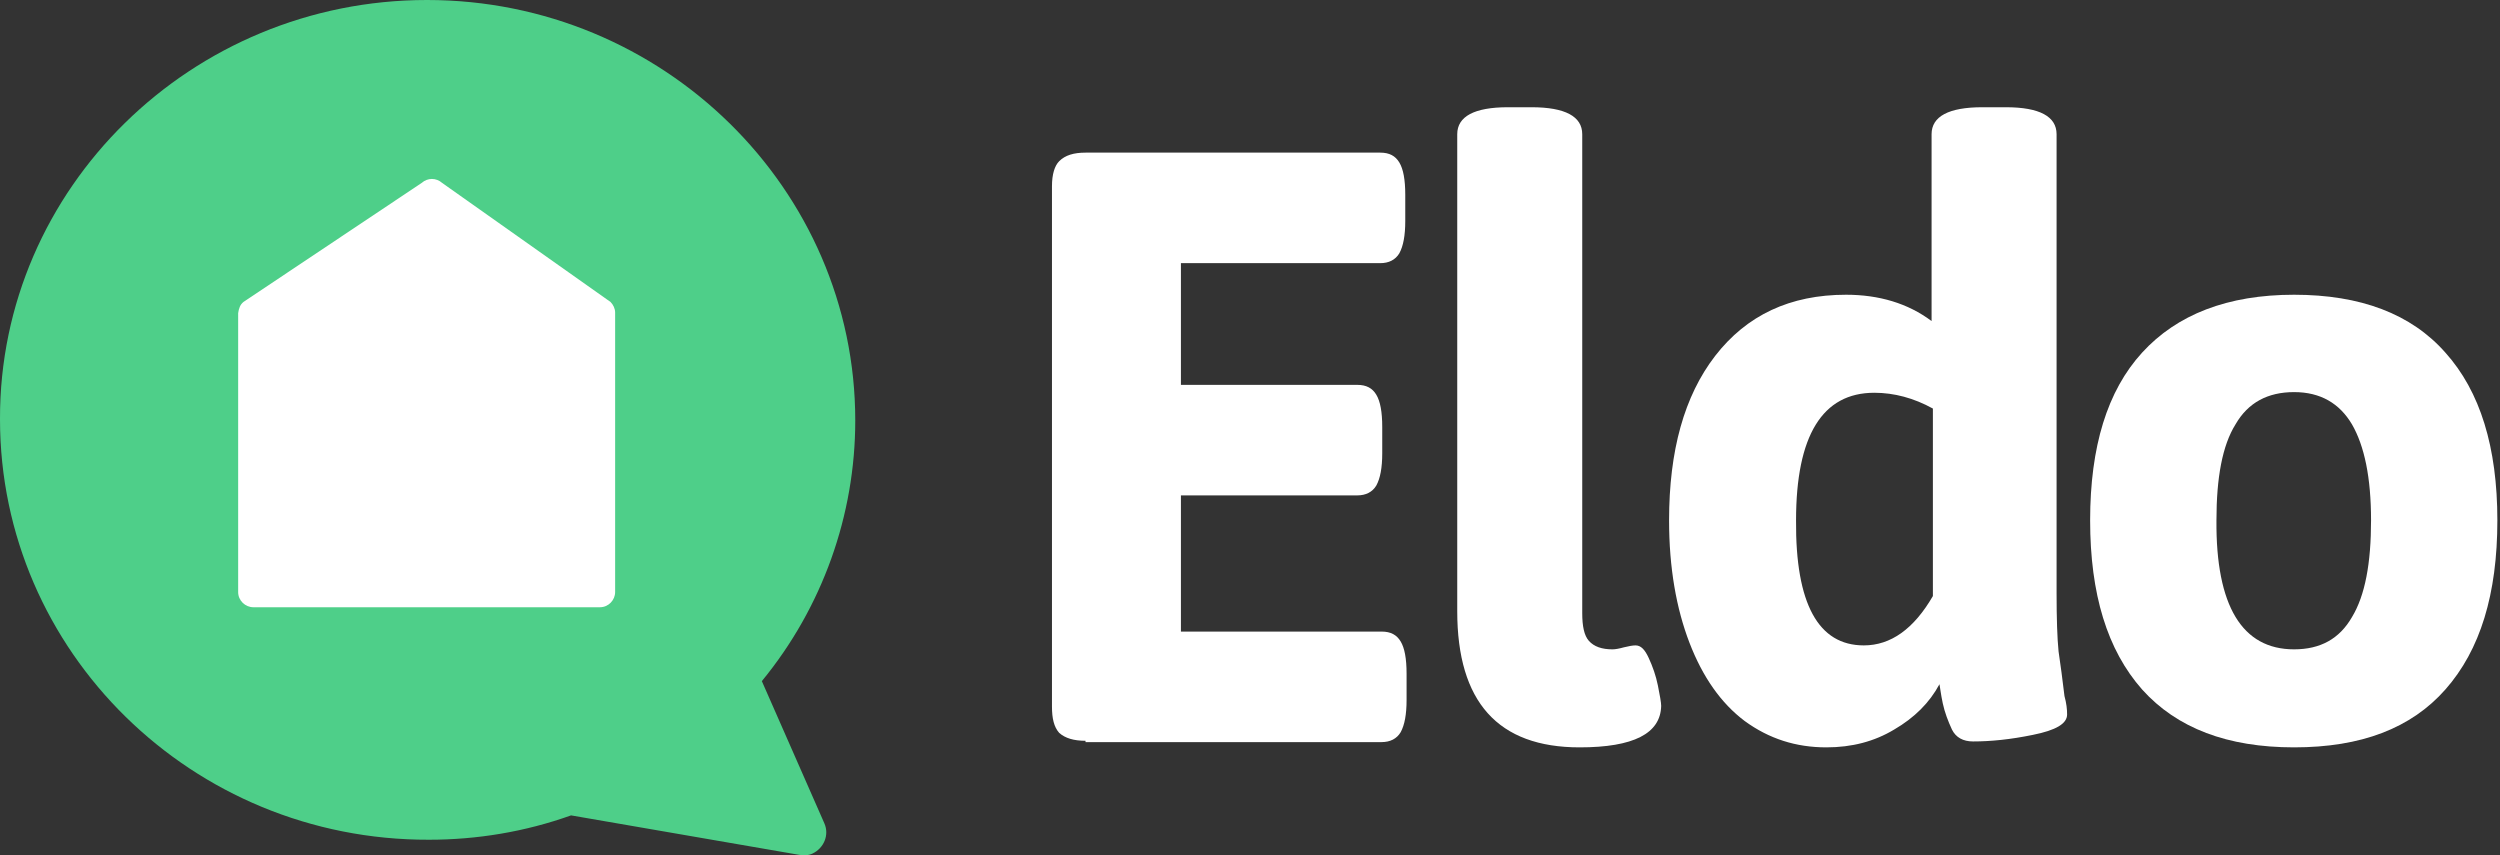<svg width="380" height="130" viewBox="0 0 380 130" fill="none" xmlns="http://www.w3.org/2000/svg">
<rect x="0" y="0" width="380" height="130" fill="#333333" stroke="none"/>
<g clip-path="url(#clip0_2269_856)">
<path d="M165 112.6C163.2 112.6 161.9 112.2 161 111.4C160.2 110.5 159.9 109.2 159.9 107.4V28.3C159.9 26.5 160.3 25.2 161 24.5C161.9 23.6 163.2 23.2 165 23.2H209.8C211.2 23.2 212.1 23.7 212.7 24.7C213.3 25.7 213.6 27.3 213.6 29.6V33.6C213.6 35.8 213.3 37.4 212.7 38.5C212.1 39.5 211.1 40 209.8 40H179.5V58.5H206.3C207.7 58.5 208.6 59 209.2 60C209.8 61 210.1 62.6 210.1 64.9V68.9C210.1 71.1 209.8 72.7 209.2 73.8C208.6 74.8 207.6 75.3 206.3 75.3H179.5V96H210C211.4 96 212.3 96.5 212.9 97.5C213.5 98.5 213.8 100.1 213.8 102.4V106.4C213.8 108.6 213.5 110.2 212.9 111.3C212.3 112.3 211.3 112.8 210 112.8H165V112.6Z" fill="white"/>
<path d="M240.1 113.6C227.7 113.6 221.5 106.7 221.5 92.9V20.4C221.5 17.7 224.1 16.3 229.2 16.3H232.8C237.9 16.3 240.5 17.7 240.5 20.4V93.2C240.5 95.2 240.8 96.6 241.5 97.4C242.3 98.3 243.5 98.7 245.1 98.7C245.5 98.7 246.1 98.6 246.8 98.4C247.6 98.2 248.2 98.1 248.6 98.1C249.4 98.1 250 98.7 250.6 100C251.2 101.3 251.7 102.7 252 104.2C252.3 105.7 252.5 106.8 252.5 107.3C252.4 111.5 248.3 113.6 240.1 113.6Z" fill="white"/>
<path d="M277.6 113.6C273 113.6 268.9 112.3 265.2 109.6C261.6 106.9 258.8 102.9 256.8 97.7C254.8 92.5 253.7 86.3 253.7 79.1C253.7 68.5 256 60.2 260.7 54.1C265.5 47.9 272.1 44.8 280.6 44.8C285.6 44.8 290 46.1 293.6 48.8V20.4C293.6 17.7 296.2 16.3 301.3 16.3H304.9C310 16.3 312.6 17.7 312.6 20.4V90.1C312.6 94 312.7 97 312.9 99C313.2 101 313.5 103.3 313.8 105.8C314.1 106.9 314.2 107.8 314.2 108.6C314.2 110 312.5 111 309 111.7C305.6 112.4 302.6 112.7 299.9 112.7C298.4 112.7 297.3 112.1 296.7 110.9C296.1 109.6 295.6 108.3 295.3 106.9C295 105.5 294.9 104.5 294.8 104C293.3 106.8 291 109.1 287.9 110.9C284.9 112.7 281.5 113.6 277.6 113.6ZM283.3 98.1C287.4 98.1 290.9 95.6 293.8 90.6V62.1C290.9 60.5 287.9 59.7 284.9 59.7C277 59.7 273 66.2 273 79.1C272.9 91.8 276.4 98.1 283.3 98.1Z" fill="white"/>
<path d="M348.7 113.6C338.6 113.6 330.9 110.7 325.6 104.8C320.3 98.8 317.7 90.3 317.7 79.1C317.7 67.9 320.3 59.4 325.6 53.6C330.9 47.8 338.6 44.8 348.7 44.8C358.8 44.8 366.5 47.7 371.7 53.6C377 59.5 379.6 68 379.6 79.1C379.6 90.3 377 98.8 371.7 104.8C366.5 110.7 358.9 113.6 348.7 113.6ZM348.7 98.7C352.7 98.7 355.6 97.1 357.5 93.8C359.5 90.5 360.4 85.6 360.4 79.1C360.4 72.6 359.4 67.8 357.5 64.5C355.6 61.3 352.7 59.6 348.7 59.6C344.7 59.6 341.7 61.2 339.8 64.5C337.8 67.7 336.9 72.6 336.9 79.1C336.8 92.1 340.8 98.7 348.7 98.7Z" fill="white"/>
<path d="M64.9 0C100.8 0 130 28.709 130 63.92C130 78.324 125 92.329 115.8 103.532L125.3 125.139C126.1 126.939 125.2 128.94 123.5 129.74C122.9 130.04 122.2 130.04 121.5 129.94L86.8 123.938C79.8 126.439 72.5 127.639 65.2 127.639C29.2 127.739 1.1945e-05 99.031 1.1945e-05 63.72C-0.1 28.609 29.1 0 64.9 0Z" fill="#4ECF89"/>
<path d="M37 45.9L64.1 27.8C65 27 66.3 27 67.2 27.8L92.8 45.9C93.2 46.3 93.5 46.9 93.5 47.5V90C93.5 91.2 92.5 92.3 91.2 92.3H72.4C71.2 92.3 70.1 92.3 70.1 92.3H59.6C59.6 92.3 58.6 92.3 57.3 92.3H38.5C37.3 92.3 36.2 91.3 36.2 90V47.6C36.3 46.9 36.5 46.3 37 45.9Z" fill="white"/>
</g>
<defs>
<clipPath id="clip0_2269_856">
<rect width="380" height="130" fill="white"/>
</clipPath>
</defs>
</svg>
